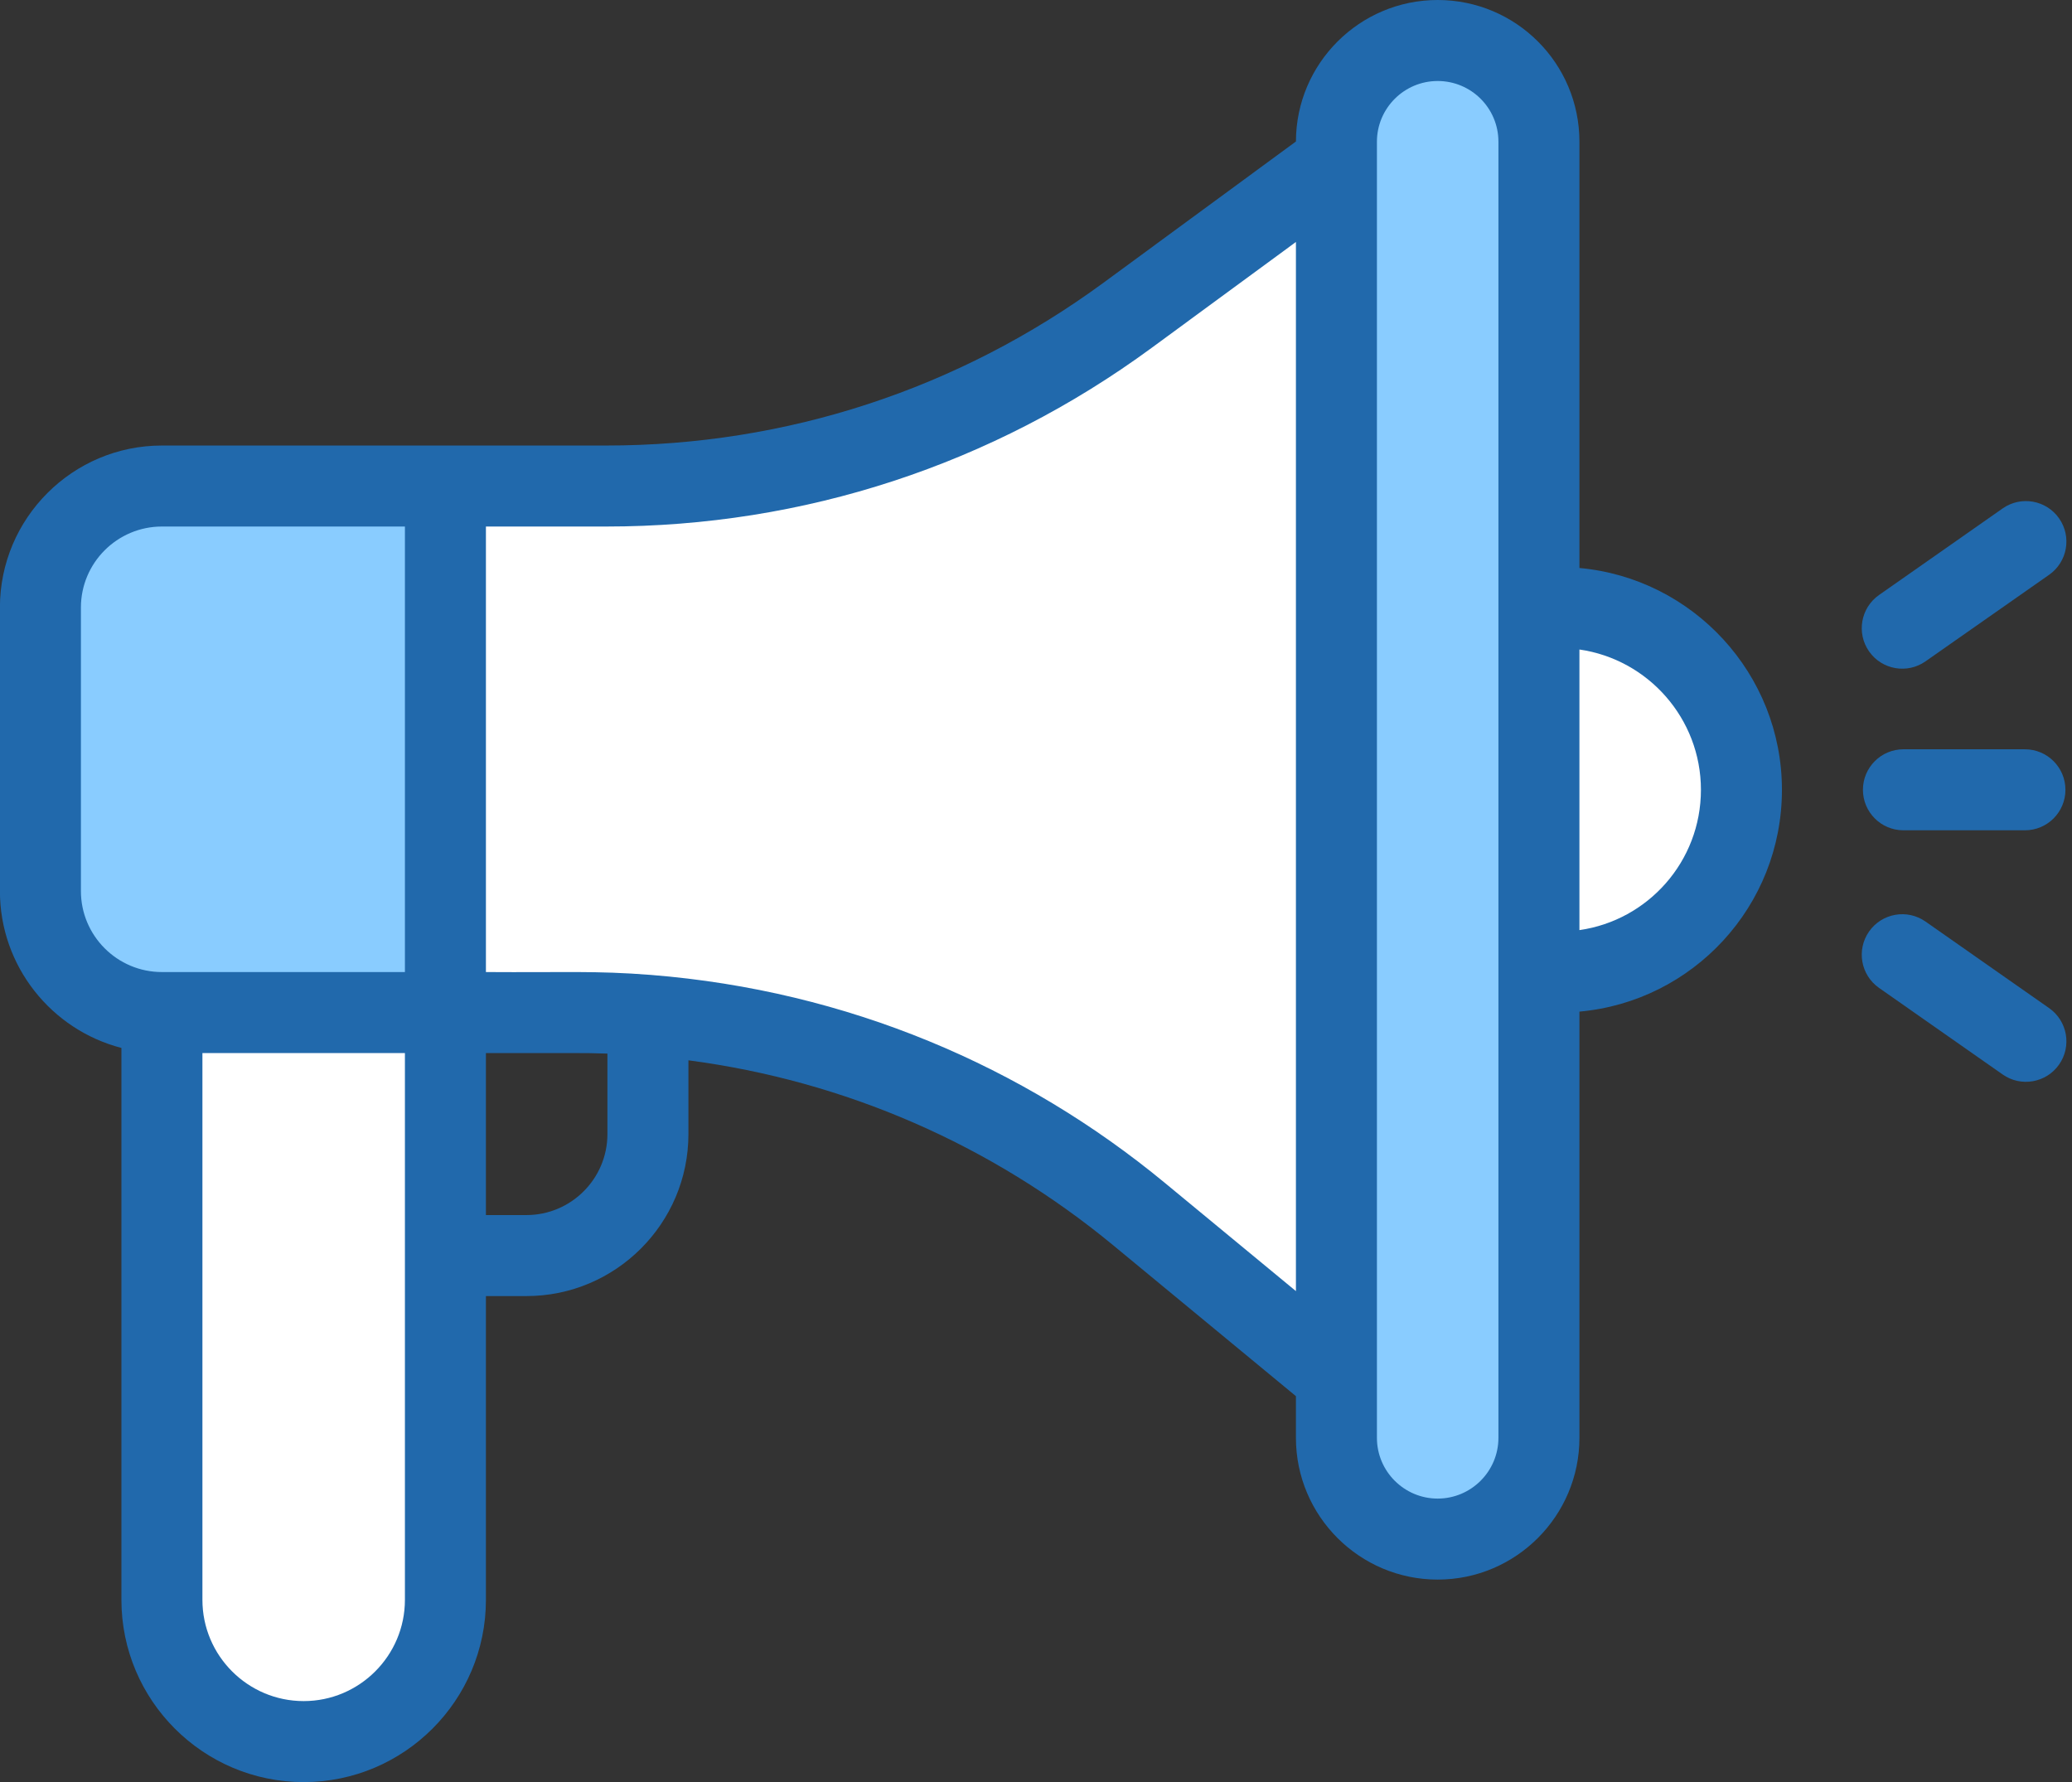 <?xml version="1.0" encoding="UTF-8"?>
<!DOCTYPE svg PUBLIC '-//W3C//DTD SVG 1.0//EN'
          'http://www.w3.org/TR/2001/REC-SVG-20010904/DTD/svg10.dtd'>
<svg height="440.0" preserveAspectRatio="xMidYMid meet" version="1.0" viewBox="0.9 36.0 511.6 440.0" width="511.6" xmlns="http://www.w3.org/2000/svg" xmlns:xlink="http://www.w3.org/1999/xlink" zoomAndPan="magnify"
><rect x="0.9" y="36.0" width="511.6" height="440.0" fill="#333333" stroke="none"/><g
  ><g
    ><g id="change1_1"
      ><path d="M385.88,186c24.85,0,45,20.15,45,45c0,12.42-5.04,23.68-13.18,31.82 c-15.793,15.793-34.797,12.824-36.82,13.18v-90H385.88z" fill="#fff"
      /></g
      ><g id="change2_1"
      ><path d="M380.88,391c0,13.81-11.2,25-25,25c-13.81,0-25-11.19-25-25c0-34.645,0-285.23,0-320 c0-13.81,11.19-25,25-25c13.818,0,25,11.199,25,25C380.88,81.149,380.88,373.668,380.88,391z" fill="#89ccff"
      /></g
      ><g id="change2_2"
      ><path d="M110.88,286h-70c-16.57,0-30-13.43-30-30v-70c0-16.57,13.43-30,30-30h70 C110.88,170.114,110.88,265.765,110.88,286z" fill="#89ccff"
      /></g
      ><g id="change1_2"
      ><path d="M110.88,431c0,19.33-15.67,35-35,35s-35-15.67-35-35V286h70 C110.88,293.487,110.88,425.547,110.88,431z" fill="#fff"
      /></g
      ><g id="change1_3"
      ><path d="M330.88,76v300l-48.7-40.21C243.967,304.238,195.22,286,143.68,286h-32.8c0-20.257,0-115.834,0-130 h39.74c46.29,0,91.38-14.77,128.7-42.16L330.88,76z" fill="#fff"
      /></g
      ><g fill="#2169ac" id="change3_1"
      ><path d="M390.879,176.238V71c0-19.377-15.685-35-35-35c-19.277,0-34.962,15.666-34.998,34.934 l-47.478,34.844C237.55,132.092,195.092,146,150.62,146c-13.206,0-98.181,0-109.74,0c-22.056,0-40,17.944-40,40v70 c0,18.604,12.767,34.282,30,38.734V431c0,24.814,20.186,45,45,45s45-20.186,45-45v-75h10c22.056,0,40-17.944,40-40v-18.208 c38.627,5.076,74.711,20.755,104.933,45.709l45.067,37.21V391c0,19.299,15.701,35,35,35s35-15.701,35-35V285.768 c27.968-2.505,50-25.976,50-54.768C440.879,202.359,418.871,178.773,390.879,176.238z M20.879,256v-70c0-11.028,8.972-20,20-20 h60v110h-60C29.851,276,20.879,267.028,20.879,256z M100.879,431c0,13.785-11.215,25-25,25c-13.785,0-25-11.215-25-25V296h50 C100.879,315.398,100.879,418.761,100.879,431z M130.879,336h-10v-40c21.633,0.039,23.494-0.092,30,0.133V316 C150.879,327.028,141.908,336,130.879,336z M288.546,328.079c-34.899-28.816-78.313-47.479-126.882-51.368 c-13.76-1.085-21.508-0.578-40.785-0.711V166h29.74c48.759,0,95.309-15.249,134.617-44.099l35.643-26.158v259.032 L288.546,328.079z M370.879,391c0,8.272-6.728,15-15,15c-8.271,0-15-6.728-15-15c0-11.619,0-292.338,0-320 c0-8.271,6.729-15,15-15c8.257,0,15,6.669,15,15V391z M390.879,265.644v-69.281c16.938,2.434,30,17.036,30,34.637 C420.879,248.735,407.756,263.244,390.879,265.644z"
        /><path d="M500.879,221h-30c-5.522,0-10,4.477-10,10s4.478,10,10,10h30c5.522,0,10-4.477,10-10 S506.402,221,500.879,221z"
        /><path d="M476.326,199.291l30.53-21.38c4.523-3.168,5.623-9.403,2.455-13.928 c-3.167-4.524-9.402-5.623-13.928-2.455l-30.53,21.38c-4.523,3.168-5.623,9.403-2.455,13.928 C465.565,201.359,471.801,202.459,476.326,199.291z"
        /><path d="M506.856,284.908l-30.53-21.38c-4.523-3.167-10.759-2.069-13.928,2.455 c-3.168,4.524-2.068,10.76,2.455,13.928l30.53,21.38c4.523,3.167,10.76,2.07,13.928-2.455 C512.479,294.311,511.379,288.076,506.856,284.908z"
      /></g
    ></g
  ></g
></svg
>
